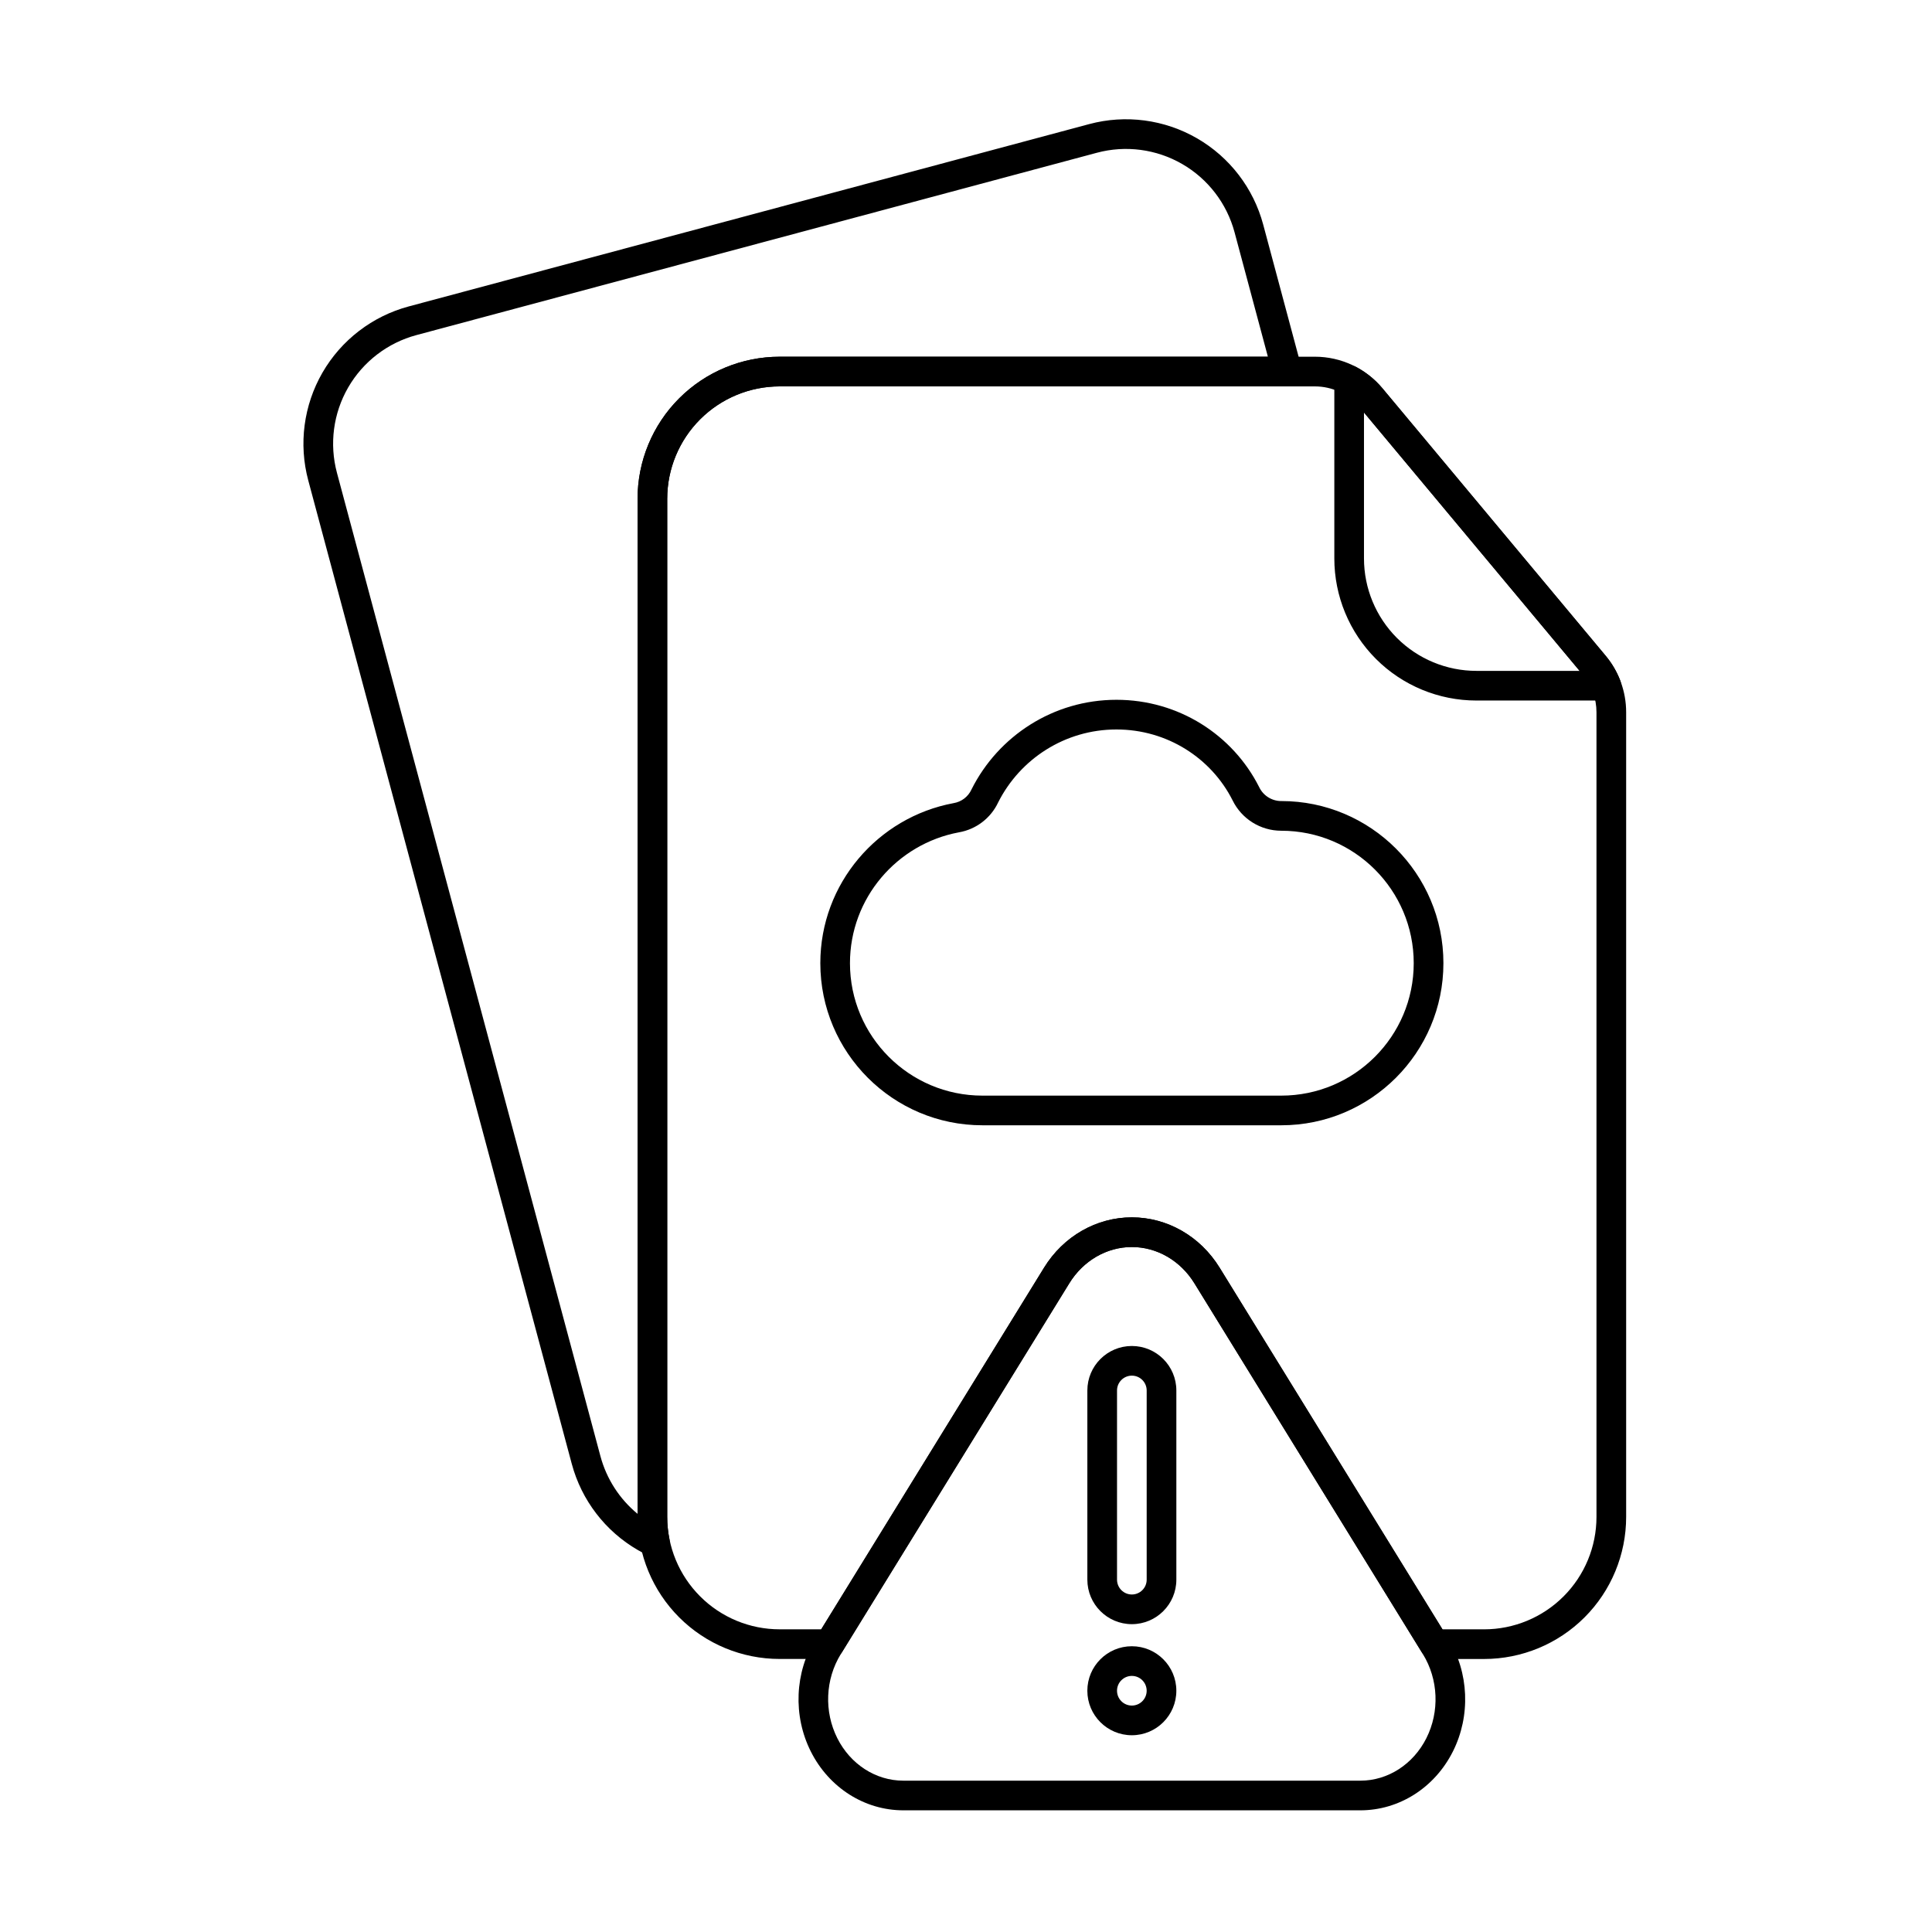<?xml version="1.0" encoding="UTF-8"?>
<!-- Uploaded to: ICON Repo, www.iconrepo.com, Generator: ICON Repo Mixer Tools -->
<svg fill="#000000" width="800px" height="800px" version="1.1" viewBox="144 144 512 512" xmlns="http://www.w3.org/2000/svg">
 <g fill-rule="evenodd">
  <path d="m483.55 356.29h-0.004c-2.492 0-4.762-1.43-5.844-3.672-0.012-0.02-0.02-0.043-0.031-0.062-6.957-13.773-21.293-23.102-37.797-23.102-16.773 0-31.316 9.641-38.379 23.68-0.02 0.039-0.039 0.078-0.055 0.117-0.879 1.895-2.633 3.234-4.691 3.582-0.023 0.004-0.047 0.008-0.066 0.012-20.047 3.738-35.289 21.309-35.289 42.406 0 23.711 19.25 42.961 42.961 42.961h79.199c23.715 0 42.965-19.25 42.965-42.961 0-23.715-19.25-42.965-42.965-42.965zm-0.008 7.863h0.008c19.375 0 35.102 15.727 35.102 35.102 0 19.371-15.727 35.098-35.102 35.098h-79.199c-19.375 0-35.102-15.727-35.102-35.098 0-17.254 12.473-31.617 28.863-34.676 4.562-0.789 8.453-3.754 10.418-7.945 5.777-11.453 17.648-19.316 31.34-19.316 13.434 0 25.113 7.57 30.777 18.781 2.406 4.926 7.406 8.051 12.891 8.055z"/>
  <path d="m315.89 556.27c1.344 0.633 2.934 0.449 4.102-0.469 1.168-0.918 1.719-2.418 1.422-3.875-0.395-1.941-0.598-3.926-0.598-5.938v-269.8c0-7.902 3.137-15.48 8.727-21.066 5.586-5.586 13.164-8.727 21.066-8.727h134.52c1.223 0 2.375-0.566 3.117-1.539 0.746-0.969 0.996-2.227 0.68-3.41l-10.164-37.93c-2.582-9.648-8.895-17.871-17.543-22.867-8.648-4.992-18.93-6.348-28.574-3.762l-180.32 48.316c-9.645 2.586-17.871 8.898-22.867 17.543-4.992 8.648-6.348 18.93-3.762 28.574 16.723 62.414 53.105 198.19 69.828 260.61 2.586 9.645 8.895 17.871 17.543 22.863 0.922 0.531 1.863 1.023 2.816 1.473zm-2.938-11.094c-4.758-3.918-8.215-9.246-9.832-15.277-16.723-62.414-53.105-198.19-69.828-260.61-2.043-7.633-0.973-15.766 2.977-22.605 3.953-6.844 10.457-11.836 18.09-13.883l180.32-48.316c7.633-2.047 15.766-0.973 22.609 2.977 6.844 3.953 11.836 10.461 13.883 18.094l8.836 32.984h-129.39c-9.988 0-19.566 3.965-26.629 11.027s-11.027 16.641-11.027 26.625v268.98z"/>
  <path d="m503.38 241.25c-1.219-0.645-2.684-0.605-3.867 0.109-1.18 0.711-1.902 1.988-1.902 3.367v47.27c0 9.984 3.969 19.562 11.027 26.625 7.062 7.062 16.641 11.027 26.629 11.027h34.434c1.297 0 2.512-0.641 3.242-1.711 0.73-1.07 0.891-2.434 0.418-3.644-0.91-2.34-2.195-4.535-3.832-6.492-12.152-14.562-45.609-54.648-59.16-70.887-1.965-2.352-4.348-4.266-6.992-5.668zm2.094 12.066 57.145 68.473h-27.352c-7.902 0-15.48-3.137-21.07-8.727-5.586-5.586-8.727-13.168-8.727-21.066v-38.68z"/>
  <path d="m420.69 479.95c-17.215 27.941-42.156 68.418-60.559 98.277-5.535 8.984-6.016 20.488-1.246 29.957 4.848 9.625 14.285 15.57 24.508 15.57h121.12c10.227 0 19.66-5.945 24.508-15.57 4.769-9.469 4.289-20.977-1.246-29.957-18.402-29.859-43.344-70.336-60.559-98.277-5.148-8.355-13.906-13.34-23.266-13.34-9.355 0-18.113 4.984-23.266 13.34zm6.691 4.125c3.676-5.965 9.887-9.602 16.57-9.602 6.684 0 12.895 3.637 16.57 9.602 0 0 60.559 98.277 60.559 98.277 4.121 6.684 4.469 15.25 0.918 22.297-3.473 6.894-10.168 11.246-17.488 11.246h-121.12c-7.324 0-14.02-4.352-17.488-11.246-3.551-7.047-3.199-15.609 0.918-22.297z"/>
  <path d="m363.83 583.65c1.363 0 2.629-0.707 3.348-1.871l60.207-97.707c3.676-5.965 9.887-9.602 16.57-9.602s12.895 3.637 16.57 9.602c0 0 60.207 97.707 60.207 97.707 0.719 1.164 1.984 1.871 3.348 1.871h13.215c9.984 0 19.562-3.969 26.625-11.027 7.062-7.062 11.027-16.641 11.027-26.629v-213.25c0-5.461-1.918-10.75-5.418-14.945-12.152-14.562-45.609-54.648-59.16-70.887-4.43-5.309-10.988-8.379-17.906-8.379h-141.85c-9.988 0-19.566 3.965-26.629 11.027s-11.027 16.641-11.027 26.625v269.8c0 9.988 3.969 19.566 11.027 26.629 7.062 7.062 16.641 11.027 26.629 11.027h13.215zm-2.195-7.863h-11.02c-7.902 0-15.48-3.137-21.066-8.727-5.59-5.586-8.727-13.164-8.727-21.066v-269.8c0-7.902 3.137-15.48 8.727-21.066 5.586-5.586 13.164-8.727 21.066-8.727h141.85c4.582 0 8.93 2.035 11.867 5.555 0 0 59.16 70.887 59.16 70.887 2.32 2.781 3.59 6.285 3.59 9.906v213.25c0 7.902-3.137 15.48-8.727 21.066-5.59 5.59-13.168 8.727-21.066 8.727h-11.023l-59.055-95.84c-5.148-8.355-13.906-13.34-23.266-13.34-9.355 0-18.113 4.984-23.266 13.34l-59.055 95.84z"/>
  <path d="m432.16 512.49v50.137c0 6.508 5.285 11.793 11.793 11.793 6.512 0 11.793-5.285 11.793-11.793v-50.133c0-6.512-5.285-11.793-11.793-11.793s-11.793 5.285-11.793 11.793zm7.863 0c0-2.168 1.762-3.93 3.93-3.93 2.172 0 3.93 1.762 3.93 3.934v50.133c0 2.172-1.762 3.93-3.93 3.93-2.172 0-3.93-1.762-3.93-3.93z"/>
  <path d="m443.95 580.27c-6.508 0-11.793 5.285-11.793 11.793 0 6.512 5.285 11.793 11.793 11.793 6.512 0 11.793-5.285 11.793-11.793s-5.285-11.793-11.793-11.793zm0 7.863c2.172 0 3.93 1.762 3.93 3.93 0 2.172-1.762 3.93-3.93 3.93-2.172 0-3.93-1.762-3.93-3.93 0-2.172 1.762-3.93 3.93-3.93z"/>
 </g>
</svg>